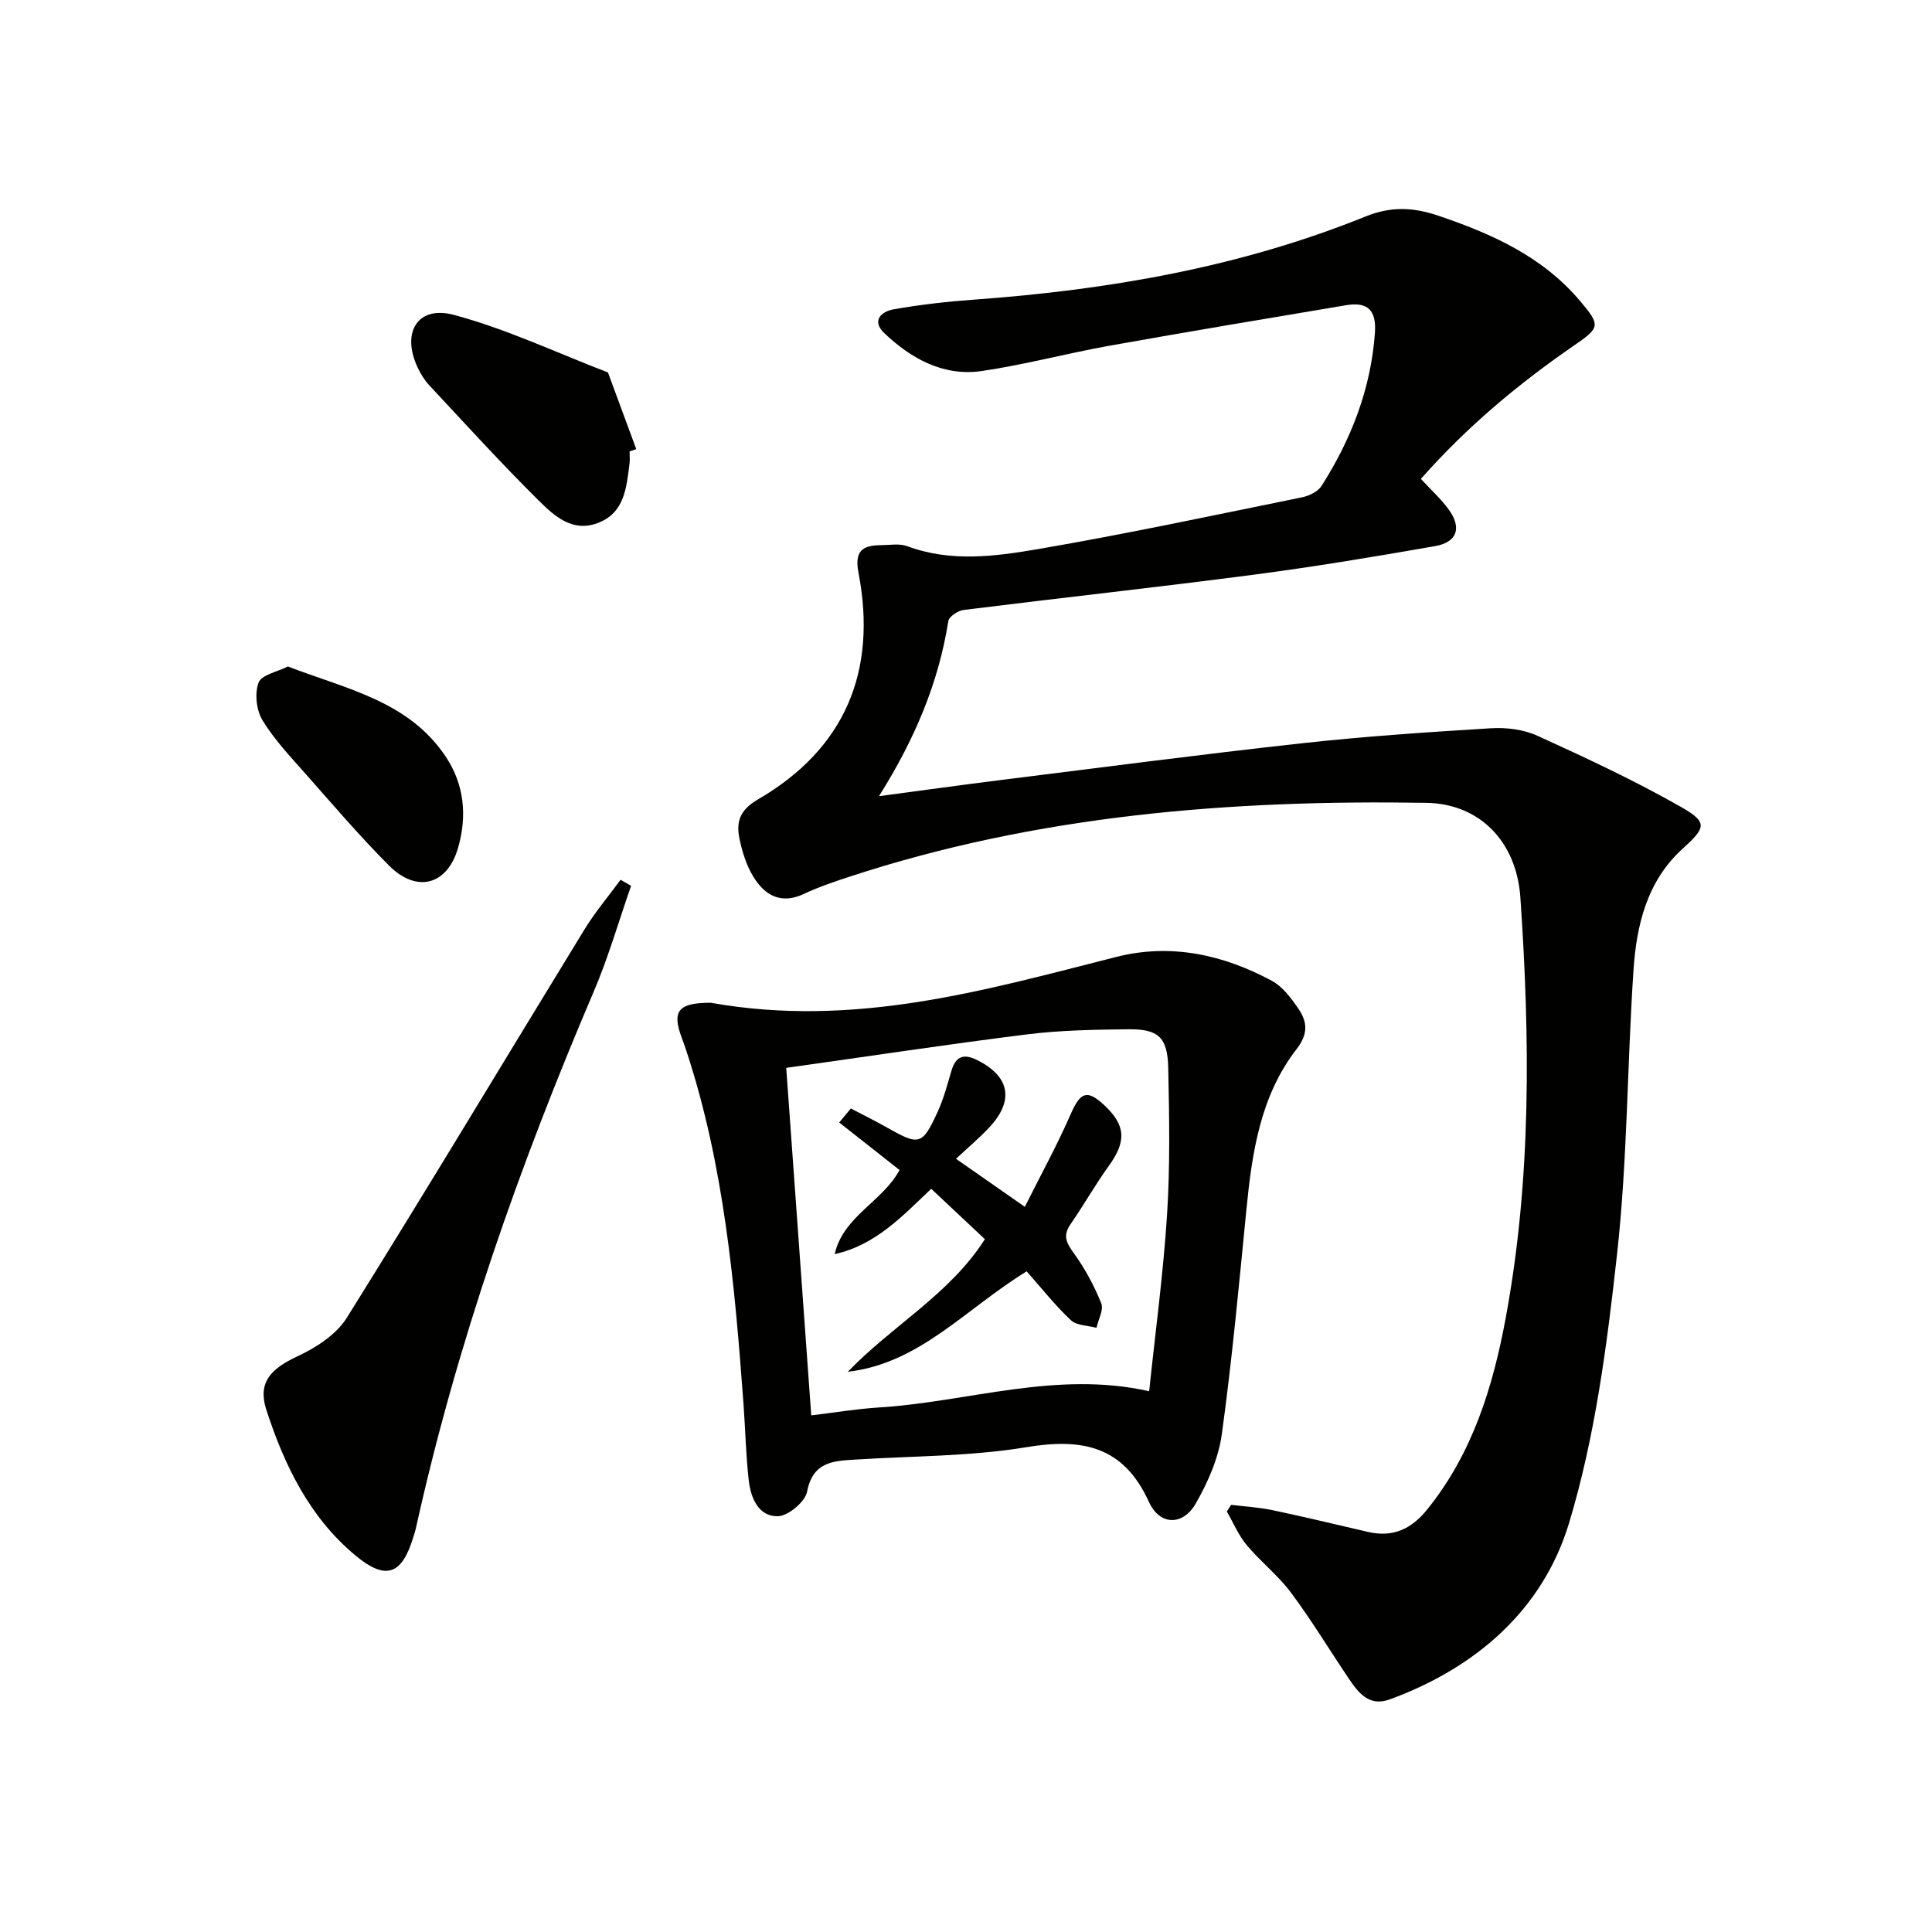 <svg enable-background="new 0 0 400 400" viewBox="0 0 400 400" xmlns="http://www.w3.org/2000/svg"><path d="m294.18 99.15c2.19 2.37 4.19 4.18 5.74 6.31 2.77 3.8 1.8 6.8-2.8 7.61-12.57 2.2-25.17 4.3-37.82 5.95-19.92 2.6-39.89 4.78-59.82 7.27-1.17.15-3 1.37-3.14 2.31-2.03 12.81-6.96 24.48-14.36 36.24 8.81-1.17 16.72-2.28 24.64-3.27 20.93-2.61 41.84-5.36 62.79-7.67 13.04-1.44 26.15-2.32 39.24-3.12 3.2-.2 6.78.24 9.66 1.55 10.09 4.6 20.19 9.3 29.81 14.79 5.52 3.15 5.02 4.27.27 8.58-7.43 6.74-9.58 15.87-10.2 25.26-1.31 19.57-1.24 39.27-3.4 58.73-2.07 18.73-4.52 37.75-9.95 55.69-5.41 17.87-19.23 29.93-37.13 36.47-4.25 1.55-6.47-1.37-8.48-4.35-3.99-5.92-7.69-12.05-11.95-17.77-2.66-3.57-6.3-6.4-9.17-9.84-1.7-2.04-2.76-4.62-4.11-6.95.3-.46.59-.92.89-1.38 2.84.35 5.72.51 8.51 1.09 6.64 1.4 13.23 2.99 19.84 4.52 5.11 1.18 8.94-.56 12.21-4.61 9.41-11.62 13.64-25.4 16.29-39.68 5.35-28.83 5.03-57.94 3.04-87.04-.79-11.56-8.38-19.44-19.46-19.62-40.56-.67-80.68 2.55-119.53 15.32-3.15 1.04-6.32 2.11-9.32 3.52-4.8 2.27-8.16.3-10.53-3.6-1.43-2.35-2.29-5.16-2.85-7.87-.71-3.43.1-5.91 3.79-8.05 18.13-10.53 24.77-26.6 20.86-46.97-.87-4.55.85-5.67 4.66-5.7 1.83-.01 3.84-.39 5.46.22 8.99 3.34 18.16 2.12 27.08.59 18.29-3.14 36.45-7.02 54.65-10.72 1.47-.3 3.29-1.19 4.04-2.38 6.13-9.66 10.19-20.05 11.03-31.62.34-4.76-1.5-6.52-5.97-5.77-16.36 2.75-32.72 5.48-49.05 8.4-8.8 1.58-17.48 3.92-26.32 5.22-7.96 1.17-14.6-2.5-20.23-7.83-2.73-2.59-.58-4.49 1.89-4.93 5.54-.98 11.17-1.62 16.78-2.02 27.8-2.02 55.03-6.72 80.99-17.22 5.14-2.08 9.74-1.93 14.9-.2 11.19 3.77 21.7 8.47 29.52 17.74 4.22 5.01 4.12 5.46-1.21 9.13-11.54 7.94-22.23 16.85-31.78 27.67z" fill="#010100"/><path d="m147.21 207.62c29.78 5.29 56.78-2.63 83.95-9.51 11.27-2.85 22.09-.47 32.17 4.96 2.21 1.19 3.96 3.55 5.44 5.7 1.88 2.71 2.16 5.22-.32 8.43-7.52 9.7-9.23 21.43-10.4 33.27-1.53 15.52-2.96 31.06-5.09 46.5-.68 4.93-2.87 9.9-5.37 14.28-2.67 4.69-7.48 4.62-9.71-.28-5.26-11.57-13.76-13.27-25.34-11.35s-23.5 1.82-35.28 2.56c-4.64.29-8.95.37-10.16 6.65-.41 2.11-3.91 5.04-6.05 5.09-4.01.09-5.61-3.79-6.03-7.4-.6-5.28-.7-10.61-1.09-15.91-1.82-24.67-4-49.29-11.81-72.99-.31-.94-.64-1.88-.99-2.81-1.95-5.22-.78-6.97 4.82-7.18.83-.04 1.66-.01 1.26-.01zm15.57 13.47c1.74 24.22 3.44 47.82 5.18 71.95 4.57-.55 9.3-1.34 14.05-1.64 18.5-1.16 36.68-7.69 55.91-3.36 1.28-12.2 2.93-24.38 3.71-36.61.64-10.08.46-20.24.24-30.35-.14-6.34-2.05-8.05-8.28-7.98-6.97.08-13.99.19-20.9 1.05-16.43 2.05-32.8 4.54-49.91 6.94z" fill="#010100"/><path d="m130.66 183.4c-2.54 7.27-4.67 14.71-7.68 21.77-15.41 36.08-28.41 72.94-36.89 111.31-.14.64-.36 1.27-.56 1.9-2.35 7.65-5.64 8.89-11.91 3.69-9.53-7.9-14.77-18.74-18.48-30.19-1.85-5.7.99-8.53 6.46-11.08 3.84-1.79 8.03-4.49 10.19-7.95 16.64-26.64 32.79-53.59 49.2-80.39 2.21-3.61 4.98-6.88 7.49-10.31.73.42 1.45.84 2.18 1.25z" fill="#010100"/><path d="m130.35 93.46c0 .83.09 1.67-.01 2.49-.64 4.96-.98 10.26-6.64 12.36-5.25 1.95-9.01-1.55-12.2-4.71-7.76-7.69-15.12-15.79-22.58-23.78-1-1.07-1.82-2.39-2.45-3.73-3.41-7.23-.04-12.91 7.49-10.9 10.92 2.92 21.3 7.85 31.91 11.92 1.95 5.29 3.9 10.58 5.86 15.87-.47.16-.93.32-1.38.48z" fill="#010100"/><path d="m59.6 137.99c12.21 4.69 24.91 7.14 32.6 18.54 3.94 5.83 4.56 12.4 2.62 19.07-2.24 7.67-8.55 9.36-14.31 3.58-5.97-6-11.49-12.45-17.1-18.8-3.19-3.61-6.56-7.16-9.05-11.23-1.28-2.09-1.67-5.57-.83-7.81.6-1.62 3.88-2.24 6.07-3.35z" fill="#010100"/><path d="m175.53 284.01c9.21-9.57 21.14-16.07 28.38-27.45-3.7-3.48-7.3-6.85-11.11-10.43-5.97 5.63-11.48 11.65-19.99 13.52 1.8-7.86 9.89-10.84 13.43-17.41-4.07-3.2-8.28-6.52-12.49-9.84.8-.97 1.6-1.93 2.41-2.9 2.47 1.29 4.97 2.52 7.39 3.89 6.78 3.85 7.37 3.77 10.59-3.22 1.23-2.68 1.99-5.59 2.83-8.43.85-2.89 2.38-3.7 5.2-2.33 6.81 3.32 7.9 8.31 2.77 13.88-2.13 2.31-4.57 4.34-7.01 6.63 4.75 3.32 8.91 6.22 14.25 9.94 3.3-6.6 6.68-12.75 9.48-19.15 2.02-4.62 3.39-5.24 7-1.86 4.45 4.16 4.56 7.48.89 12.56-2.81 3.89-5.17 8.11-7.91 12.05-1.67 2.4-.83 3.92.72 6.05 2.29 3.16 4.18 6.7 5.64 10.32.54 1.34-.61 3.37-.98 5.08-1.8-.49-4.11-.45-5.31-1.58-3.27-3.06-6.06-6.63-9.15-10.11-12.66 7.76-22.16 19.08-37.03 20.79z" fill="#010100"/></svg>